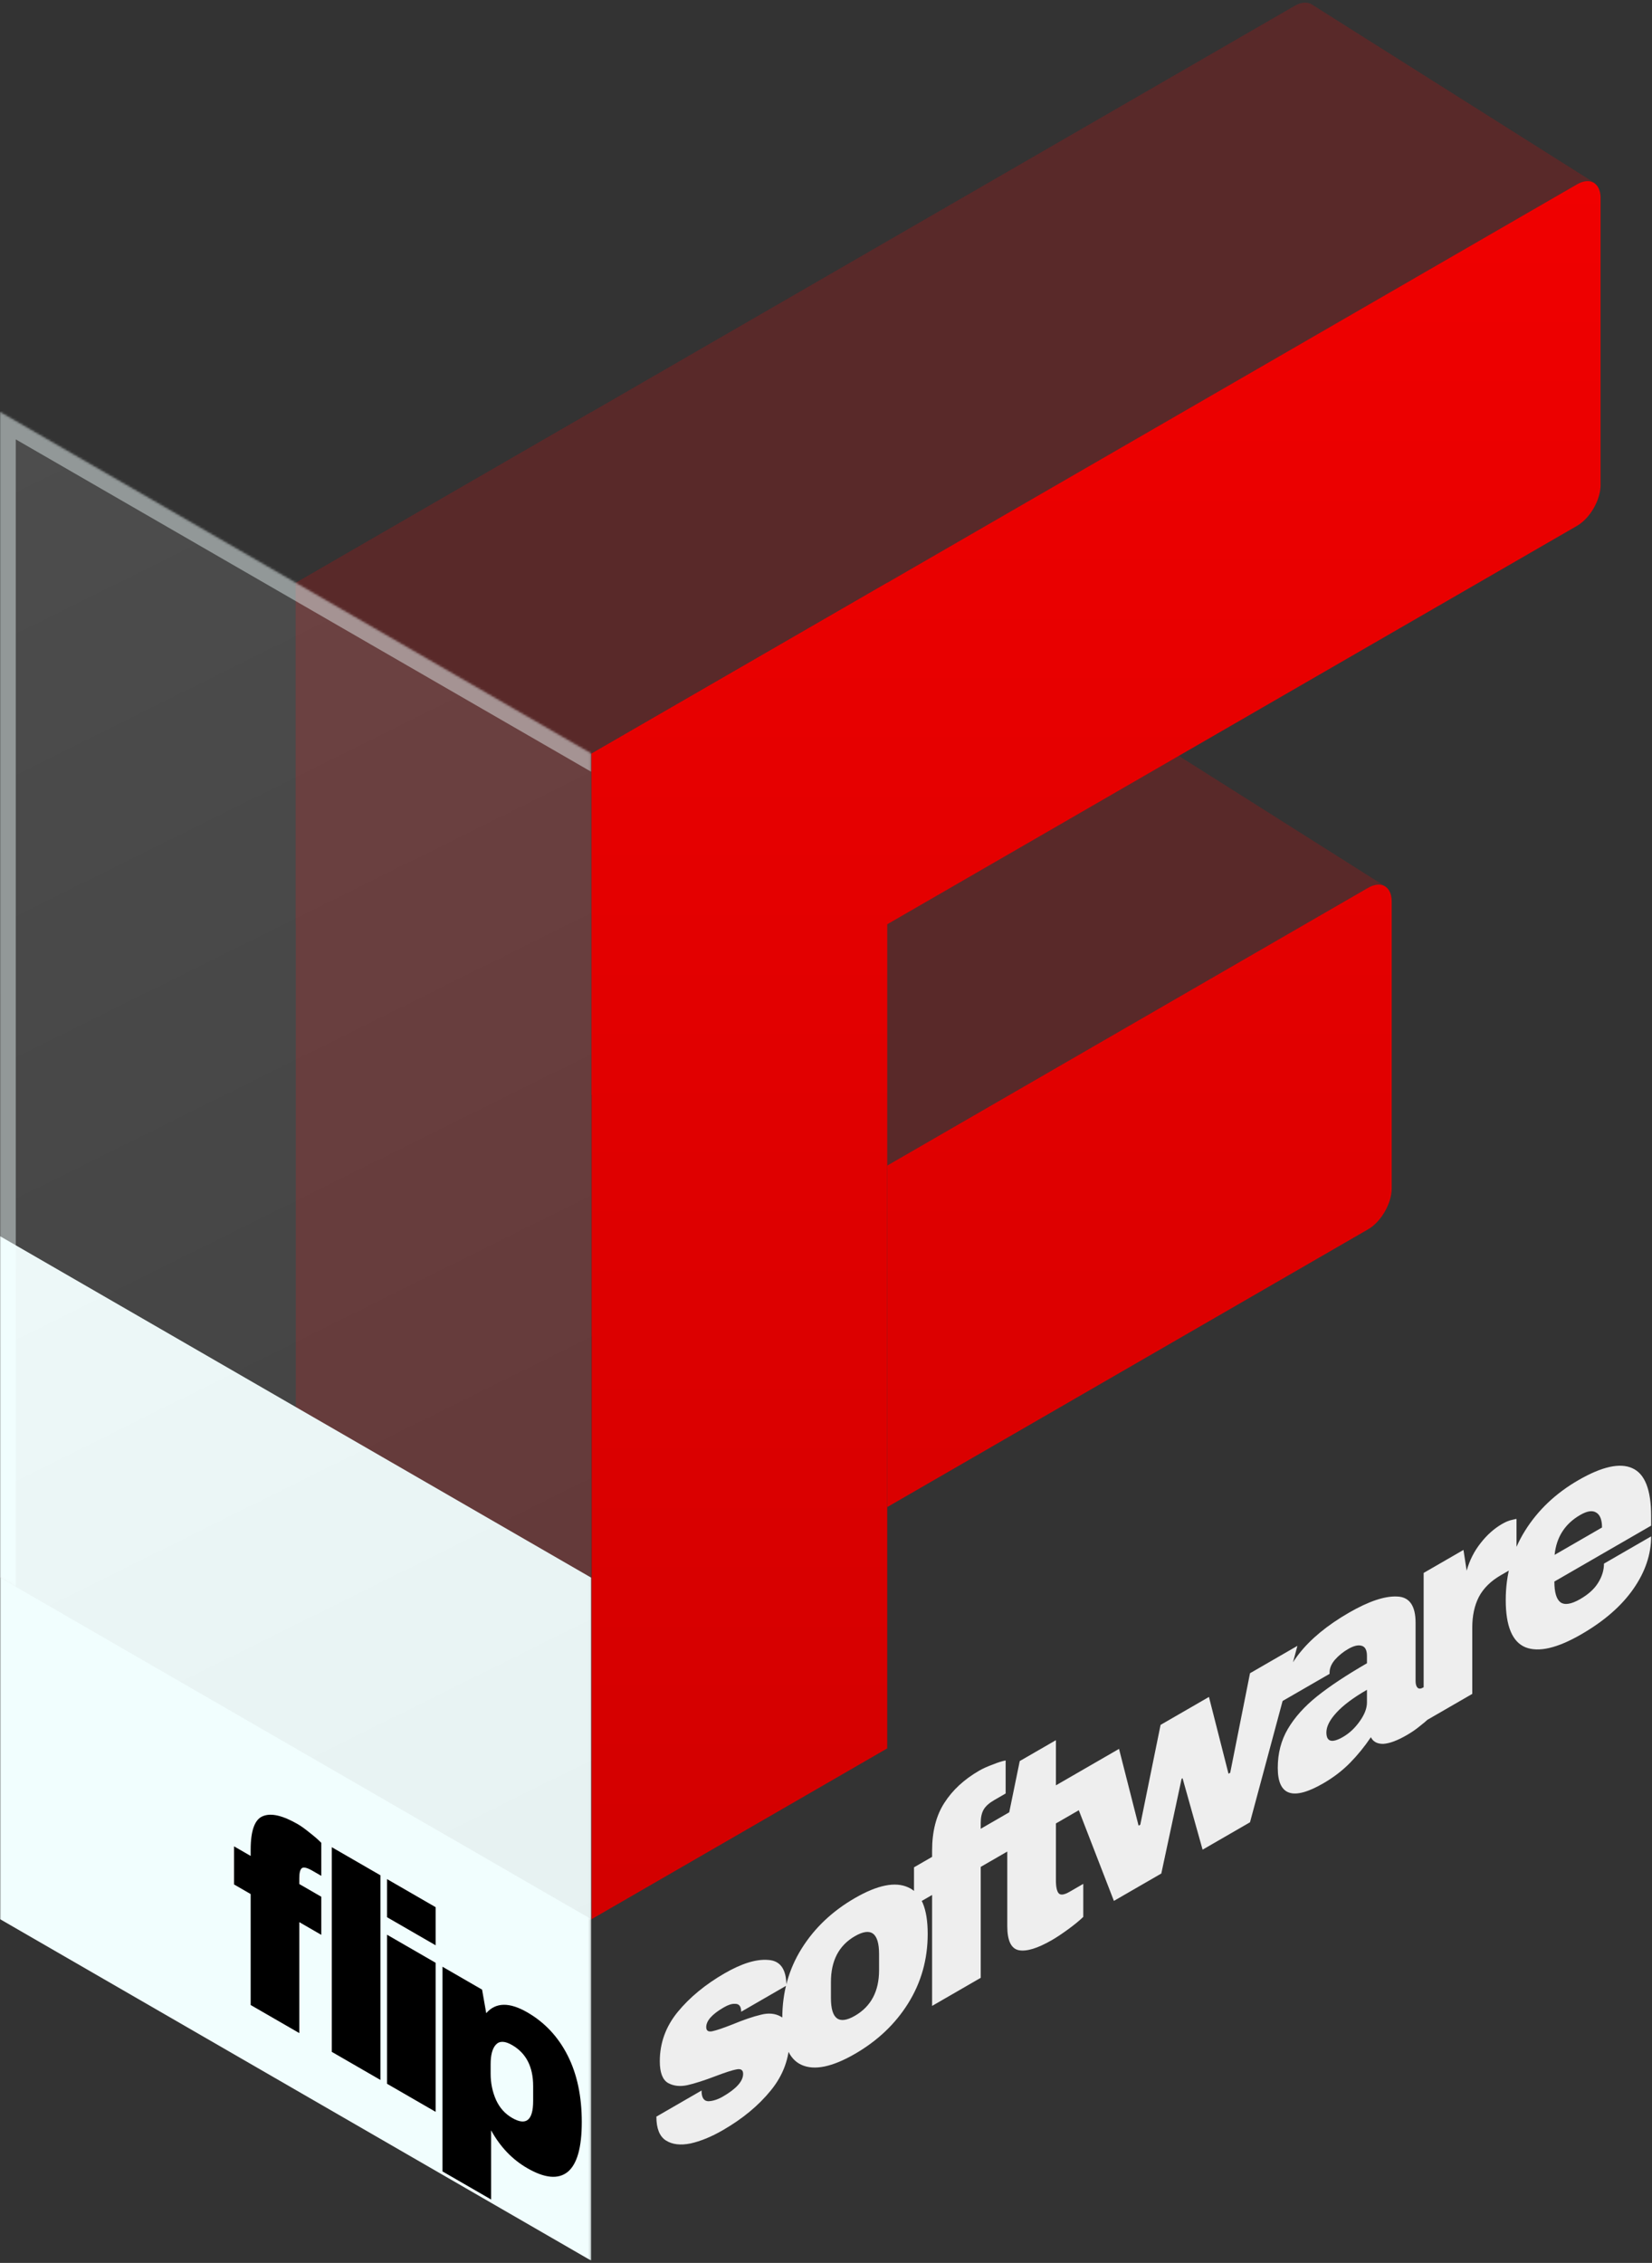 <svg width="726" height="994" viewBox="0 0 726 994" fill="none" xmlns="http://www.w3.org/2000/svg">
<rect x="0" y="0" width="726" height="994" fill="#333333" stroke="none"/>
<g opacity="0.2">
<rect width="150" height="661.818" transform="matrix(0.866 -0.5 0 1 130 256)" fill="#F00000"/>
<path d="M568.962 2.565C571.8 0.927 574.514 0.7 576.475 1.937L701 80.5L130 406L130 256L568.962 2.565Z" fill="#F00000"/>
<path d="M477.16 311.566C480 309.927 482.716 309.701 484.677 310.94L609 389.5L259.904 587L259.904 437L477.16 311.566Z" fill="#F00000"/>
</g>
<path d="M318.419 866.812C326.008 862.43 332.416 860.467 337.642 860.922C342.94 861.252 345.588 865.014 345.588 872.206L325.722 883.676C325.722 881.278 324.791 880.121 322.93 880.204C321.641 880.121 320.03 880.638 318.097 881.754C312.943 884.73 310.365 887.623 310.365 890.434C310.365 892.004 311.26 892.604 313.05 892.232C314.84 891.86 317.775 890.868 321.856 889.256C326.867 887.189 331.055 885.763 334.42 884.978C337.785 884.11 340.72 884.399 343.226 885.846C345.732 887.21 346.984 890.454 346.984 895.58C346.984 903.929 344.264 911.452 338.823 918.148C333.454 924.802 326.402 930.651 317.668 935.694C312.656 938.587 307.931 940.53 303.493 941.522C299.054 942.431 295.439 941.997 292.647 940.22C289.854 938.442 288.458 934.95 288.458 929.742L308.325 918.272V918.768C308.397 921.537 309.399 922.942 311.332 922.984C313.336 922.901 315.448 922.219 317.668 920.938C323.61 917.507 326.581 914.18 326.581 910.956C326.581 909.302 325.65 908.641 323.789 908.972C321.927 909.302 318.885 910.274 314.661 911.886C309.578 913.828 305.39 915.172 302.097 915.916C298.875 916.618 296.047 916.308 293.613 914.986C291.179 913.58 289.962 910.398 289.962 905.438C289.962 897.419 292.575 890.206 297.801 883.8C303.099 877.352 309.972 871.689 318.419 866.812ZM375.692 833.745C385.643 828 393.447 826.429 399.102 829.033C404.83 831.513 407.693 838.333 407.693 849.493C407.693 860.653 404.83 870.821 399.102 879.997C393.447 889.049 385.643 896.448 375.692 902.193C365.741 907.939 357.937 909.551 352.282 907.029C346.626 904.508 343.798 897.626 343.798 886.383C343.798 875.141 346.626 864.993 352.282 855.941C357.937 846.889 365.741 839.491 375.692 833.745ZM375.692 850.485C368.676 854.536 365.168 861.232 365.168 870.573V877.641C365.168 886.9 368.676 889.504 375.692 885.453C382.78 881.361 386.323 874.686 386.323 865.427V858.359C386.323 849.018 382.78 846.393 375.692 850.485ZM430.351 777.76C431.926 776.85 433.895 775.962 436.258 775.094C438.62 774.143 440.517 773.544 441.949 773.296V787.804L437.009 790.656C434.718 791.978 433.143 793.384 432.284 794.872C431.425 796.36 430.996 798.302 430.996 800.7V803.304L441.949 796.98V813.72L430.996 820.044V868.776L409.626 881.114V832.382L401.679 836.97V820.23L409.626 815.642V812.914C409.626 804.482 411.415 797.496 414.995 791.958C418.574 786.336 423.693 781.604 430.351 777.76ZM476.063 777.284V794.024L464.036 800.968V825.892C464.036 828.868 464.465 830.811 465.324 831.72C466.183 832.547 467.758 832.299 470.049 830.976L476.063 827.504V842.012C474.345 843.665 472.125 845.484 469.405 847.468C466.684 849.452 464.322 851.023 462.317 852.18C456.017 855.817 451.149 857.305 447.713 856.644C444.348 855.941 442.666 852.407 442.666 846.042V813.306L434.719 817.894V801.154L443.525 796.07L448.142 773.564L464.036 764.388V784.228L476.063 777.284ZM528.504 812.479L519.698 781.107L519.269 781.355L510.356 822.957L489.522 834.985L468.797 781.479L491.778 768.211L500.369 801.939L501.12 801.505L510.033 757.671L531.296 745.395L539.887 779.123L540.639 778.689L549.337 734.979L570.17 722.951L549.337 800.451L528.504 812.479ZM592.785 708.406C601.448 703.405 608.5 701.028 613.94 701.276C619.381 701.442 622.102 705.286 622.102 712.808V738.352C622.102 739.758 622.388 740.75 622.961 741.328C623.534 741.907 624.393 741.866 625.538 741.204L629.404 738.972V753.232C629.189 753.522 628.617 754.142 627.686 755.092C626.827 755.919 625.574 756.973 623.927 758.254C622.281 759.618 620.384 760.92 618.236 762.16C614.084 764.558 610.647 765.839 607.927 766.004C605.278 766.046 603.452 765.074 602.45 763.09C599.73 767.141 596.687 770.882 593.322 774.312C589.957 777.743 586.02 780.76 581.51 783.364C568.194 791.052 561.536 788.779 561.536 776.544C561.536 770.179 563.003 764.496 565.938 759.494C568.945 754.369 573.241 749.574 578.825 745.11C584.409 740.646 591.711 735.81 600.732 730.602V727.378C600.732 724.816 599.944 723.328 598.369 722.914C596.866 722.46 594.897 722.935 592.463 724.34C590.244 725.622 588.311 727.192 586.664 729.052C585.089 730.871 584.302 732.772 584.302 734.756V735.252L563.254 747.404C563.182 747.032 563.146 746.474 563.146 745.73C563.146 739.53 565.688 733.144 570.771 726.572C575.925 719.959 583.264 713.904 592.785 708.406ZM600.732 742.258C594.647 745.772 590.136 749.161 587.201 752.426C584.337 755.568 582.906 758.42 582.906 760.982C582.906 765.116 585.34 765.777 590.208 762.966C593 761.354 595.434 759.081 597.51 756.146C599.658 753.17 600.732 750.401 600.732 747.838V742.258ZM660.116 669.409C661.763 668.458 663.23 667.859 664.519 667.611C665.808 667.28 666.452 667.156 666.452 667.239V687.947L659.579 691.915C655.141 694.478 651.919 697.66 649.914 701.463C647.981 705.224 647.015 709.709 647.015 714.917V744.057L625.645 756.395V690.923L643.149 680.817L644.545 689.931C645.834 685.384 647.874 681.354 650.666 677.841C653.458 674.245 656.608 671.434 660.116 669.409ZM693.617 650.191C703.997 644.198 711.908 642.441 717.349 644.921C722.862 647.36 725.618 654.366 725.618 665.939V670.155L683.093 694.707C683.093 699.419 683.988 702.457 685.777 703.821C687.639 705.144 690.538 704.669 694.476 702.395C698.055 700.329 700.668 697.952 702.315 695.265C704.033 692.537 704.892 689.727 704.892 686.833L725.618 674.867C725.618 682.803 723.005 690.512 717.779 697.993C712.553 705.475 704.928 712.109 694.905 717.895C684.381 723.971 676.22 725.873 670.421 723.599C664.622 721.243 661.723 714.32 661.723 702.829C661.723 691.587 664.551 681.439 670.206 672.387C675.862 663.335 683.666 655.937 693.617 650.191ZM694.476 665.443C687.746 669.329 683.988 675.177 683.2 682.989L704.033 670.961C704.033 667.572 703.174 665.381 701.456 664.389C699.809 663.356 697.483 663.707 694.476 665.443Z" fill="#EEEEEE"/>
<mask id="path-5-outside-1_1418_261" maskUnits="userSpaceOnUse" x="0" y="181" width="259.808" height="812" fill="black">
<rect fill="white" y="181" width="259.808" height="812"/>
<path d="M0 181L259.808 331V843L0 693V181Z"/>
</mask>
<path d="M259.808 693L0 543V843L259.808 993V693Z" fill="#F1FEFE" mask="url(#path-5-outside-1_1418_261)"/>
<g opacity="0.5">
<mask id="path-7-inside-2_1418_261" fill="white">
<path d="M0 181L259.808 331V843L0 693V181Z"/>
</mask>
<path d="M0 181L259.808 331V843L0 693V181Z" fill="url(#paint0_linear_1418_261)" fill-opacity="0.25"/>
<path d="M0 181V173L-6.928 169V177L0 181ZM0 189L259.808 339V323L0 173V189ZM6.928 697V185L-6.928 177V689L6.928 697Z" fill="#F1FEFE" mask="url(#path-7-inside-2_1418_261)"/>
</g>
<g clip-path="url(#clip0_1418_261)">
<path d="M260 331L389.904 256V768L260 843V331Z" fill="url(#paint1_linear_1418_261)"/>
<path d="M693.013 81C698.752 77.686 703.405 80.373 703.405 87V213C703.405 219.627 698.752 227.686 693.013 231L260 481L260 331L693.013 81Z" fill="url(#paint2_linear_1418_261)"/>
<path d="M601.214 390C606.953 386.686 611.606 389.373 611.606 396V522C611.606 528.627 606.953 536.686 601.214 540L389.904 662V512L601.214 390Z" fill="url(#paint3_linear_1418_261)"/>
</g>
<path d="M130.887 801.29C132.319 802.117 134.073 803.377 136.149 805.072C138.225 806.684 139.908 808.151 141.196 809.474V823.982L137.33 821.75C135.039 820.427 133.5 820.035 132.713 820.572C131.925 821.109 131.531 822.577 131.531 824.974V827.578L141.196 833.158V849.898L131.531 844.318V893.05L110.161 880.712V831.98L102.859 827.764V811.024L110.161 815.24V812.512C110.161 804.08 111.951 799.161 115.531 797.756C119.11 796.268 124.229 797.446 130.887 801.29ZM145.814 901.296V811.396L167.184 823.734V913.634L145.814 901.296ZM170.083 842.148V825.408L191.453 837.746V854.486L170.083 842.148ZM170.083 915.308V849.836L191.453 862.174V927.646L170.083 915.308ZM231.724 883.936C239.384 888.359 245.29 894.662 249.443 902.846C253.595 911.03 255.671 920.785 255.671 932.11C255.671 943.353 253.595 950.669 249.443 954.058C245.29 957.365 239.384 956.807 231.724 952.384C225.137 948.581 219.839 943.043 215.83 935.768V966.148L194.46 953.81V863.91L211.857 873.954L213.683 884.308C217.835 879.513 223.849 879.389 231.724 883.936ZM225.066 898.32C221.916 896.501 219.553 896.419 217.978 898.072C216.403 899.725 215.616 902.619 215.616 906.752V910.844C215.616 914.977 216.403 918.821 217.978 922.376C219.553 925.848 221.916 928.493 225.066 930.312C231.223 933.867 234.301 931.387 234.301 922.872V916.3C234.301 907.868 231.223 901.875 225.066 898.32Z" fill="black"/>
<defs>
<linearGradient id="paint0_linear_1418_261" x1="3.30738e-05" y1="181" x2="314.964" y2="815.626" gradientUnits="userSpaceOnUse">
<stop stop-color="white"/>
<stop offset="1" stop-color="#999999"/>
</linearGradient>
<linearGradient id="paint1_linear_1418_261" x1="485.855" y1="76.501" x2="485.854" y2="857.541" gradientUnits="userSpaceOnUse">
<stop stop-color="#F00000"/>
<stop offset="1" stop-color="#D20000"/>
</linearGradient>
<linearGradient id="paint2_linear_1418_261" x1="485.855" y1="76.501" x2="485.854" y2="857.541" gradientUnits="userSpaceOnUse">
<stop stop-color="#F00000"/>
<stop offset="1" stop-color="#D20000"/>
</linearGradient>
<linearGradient id="paint3_linear_1418_261" x1="485.855" y1="76.501" x2="485.854" y2="857.541" gradientUnits="userSpaceOnUse">
<stop stop-color="#F00000"/>
<stop offset="1" stop-color="#D20000"/>
</linearGradient>
<clipPath id="clip0_1418_261">
<rect width="512" height="512" fill="white" transform="matrix(0.866 -0.5 0 1 260 331)"/>
</clipPath>
</defs>
</svg>
